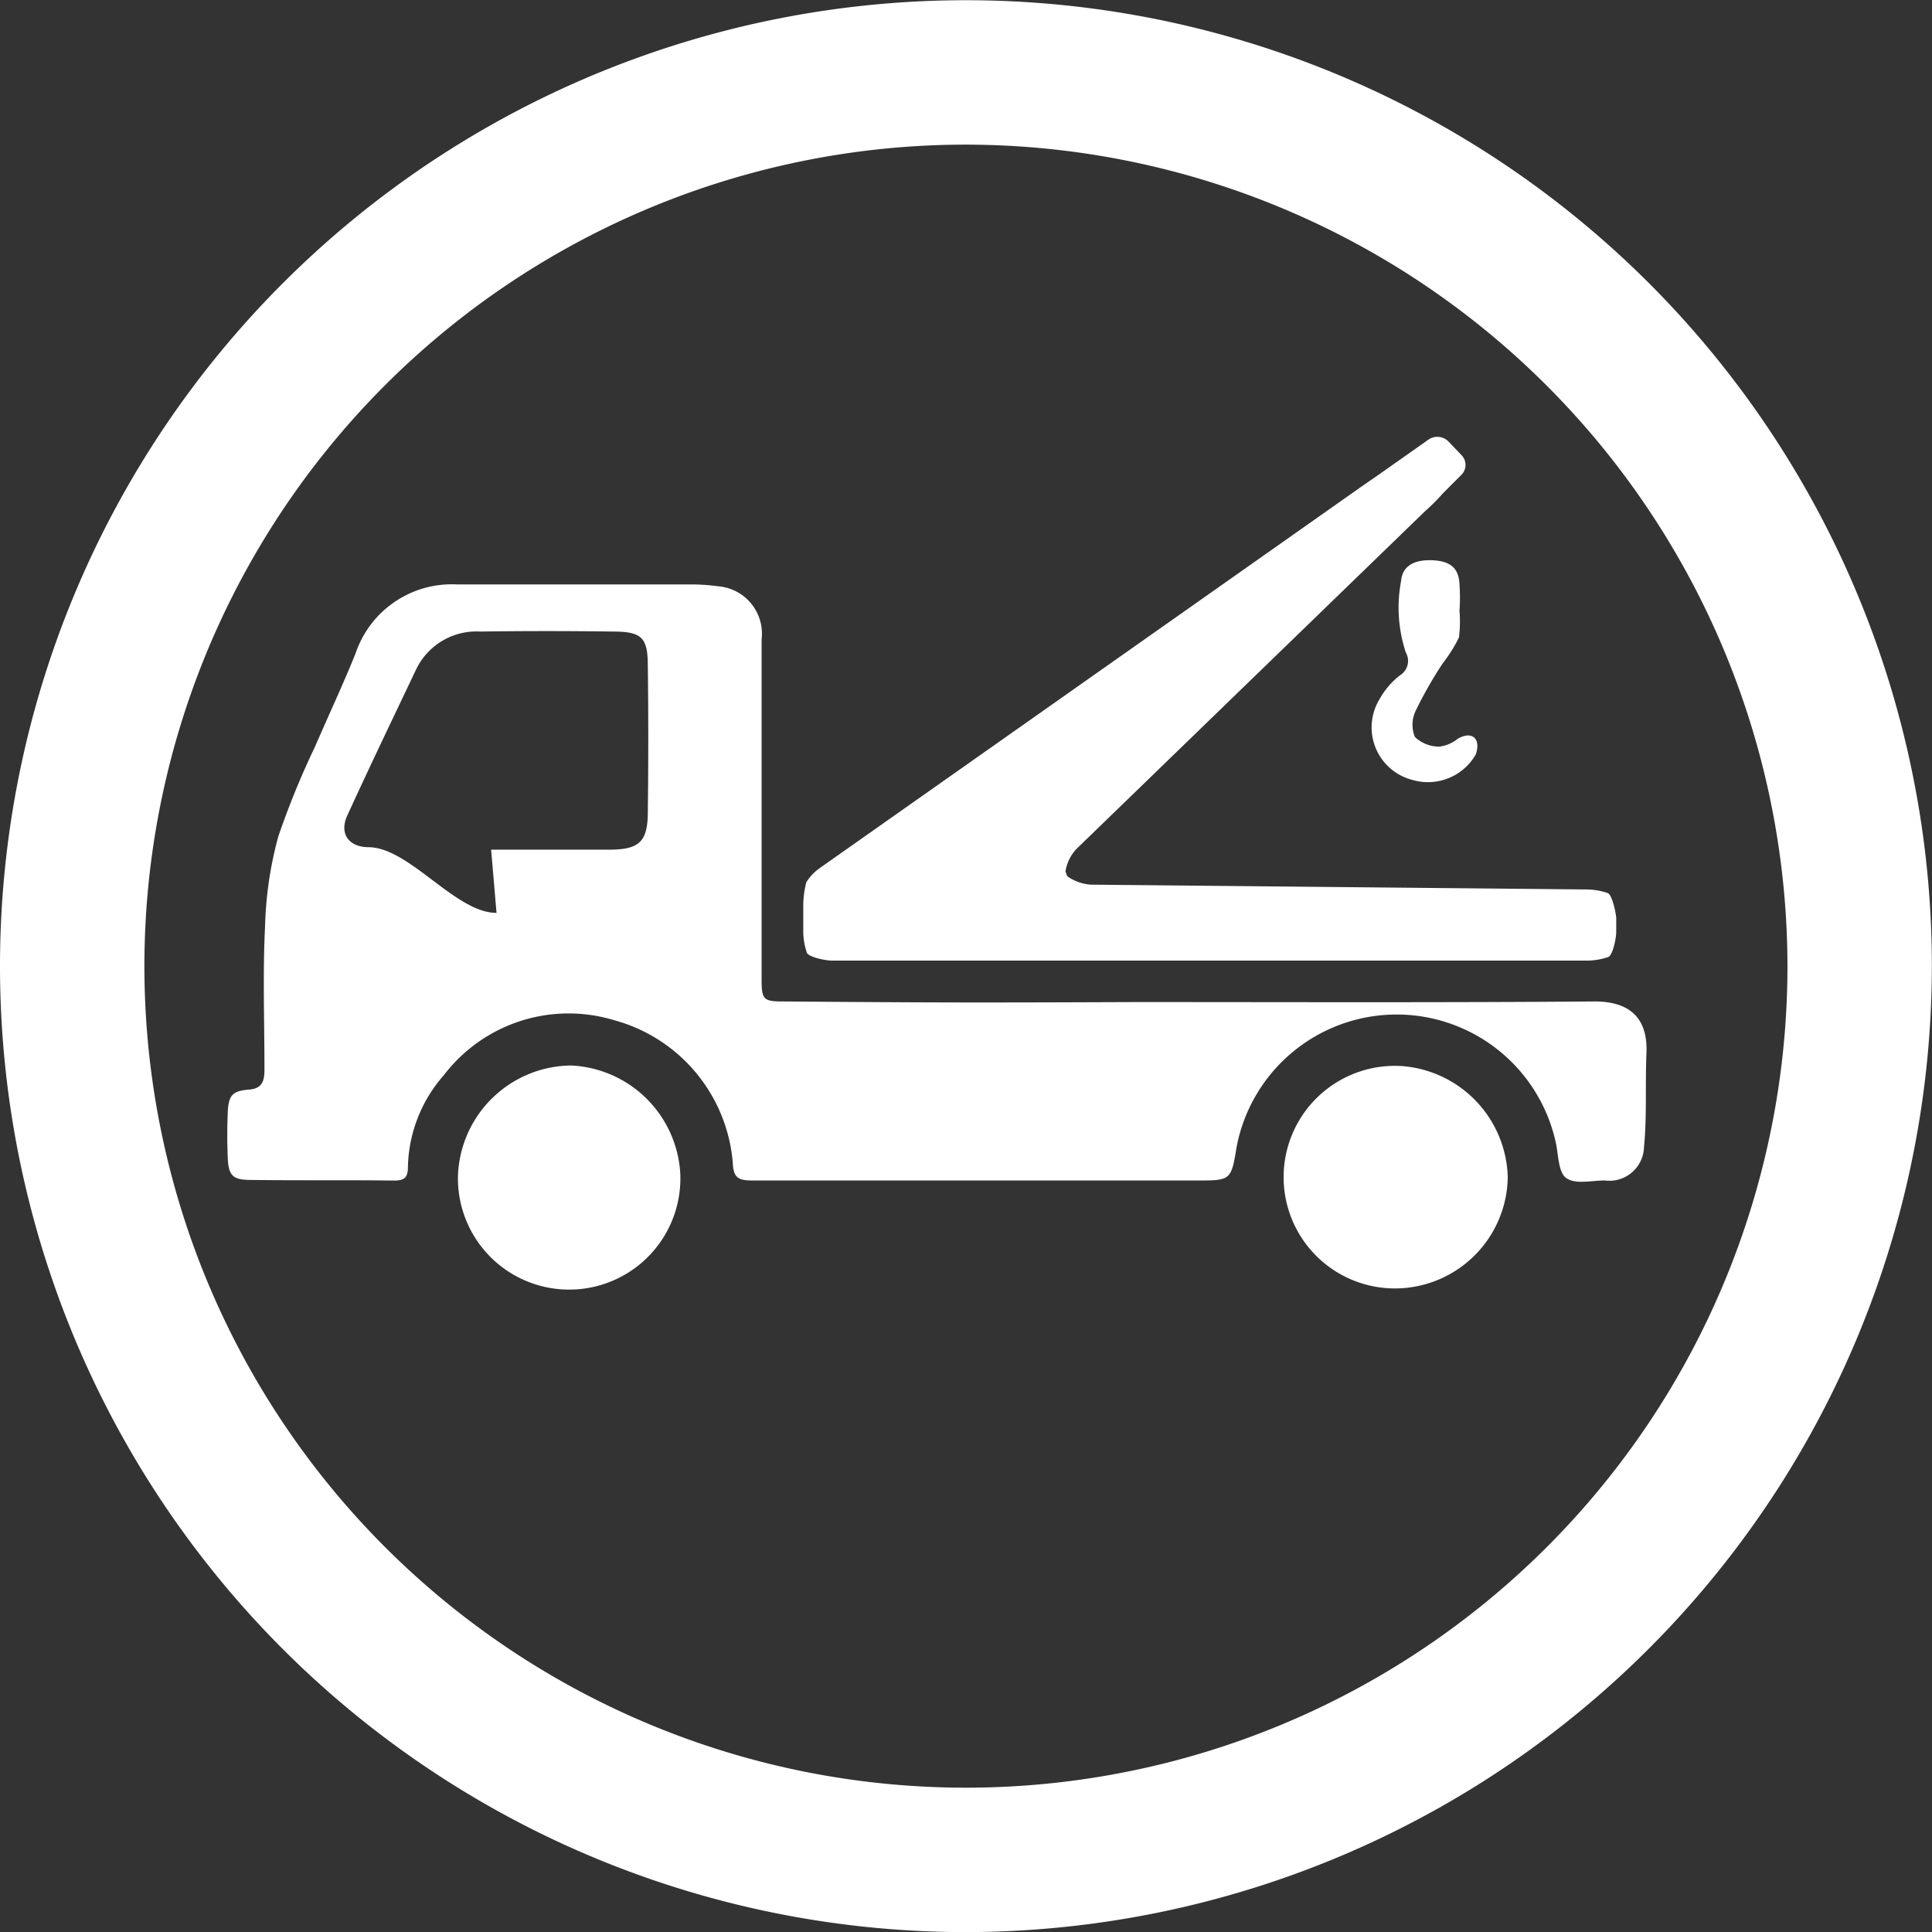 <svg xmlns="http://www.w3.org/2000/svg" width="60.204" height="60.204" viewBox="0 0 60.204 60.204">
  <rect x="0" y="0" width="60.204" height="60.204" fill="#333333" stroke="none"/>
  <g id="Group_115" data-name="Group 115" transform="translate(-172.455 -264.673)">
    <path id="Path_53" data-name="Path 53" d="M103.962,160.674c0,.019-.169-1.991-.169-1.972h3.662c.939,0,1.221-.225,1.221-1.183.019-1.521.019-3.023,0-4.544,0-.883-.188-1.07-1.089-1.07-1.371-.019-2.76-.019-4.131,0a2.084,2.084,0,0,0-2.009,1.2c-.714,1.5-1.446,3.023-2.141,4.544-.244.545.038.976.676.976,1.277.019,2.7,2.047,3.981,2.047m19.868,2.779c4.789,0,9.577.019,14.347-.019,1.239,0,1.671.657,1.615,1.653-.038.958.019,1.934-.075,2.892a1.079,1.079,0,0,1-1.221,1.033c-.413,0-.92.131-1.2-.075-.244-.169-.244-.695-.319-1.07a5.077,5.077,0,0,0-9.953.094c-.169,1.052-.188,1.052-1.239,1.052H111.924c-.432,0-.582-.094-.6-.545a5.032,5.032,0,0,0-3.7-4.451,4.891,4.891,0,0,0-5.3,1.709A4.473,4.473,0,0,0,101.2,168.6c0,.338-.131.413-.432.413-1.483-.019-2.967,0-4.451-.019-.582,0-.714-.131-.732-.732-.019-.451-.019-.883,0-1.333.019-.563.131-.714.676-.751.432-.038.469-.319.469-.638,0-1.484-.056-2.967.019-4.451a11.717,11.717,0,0,1,.413-2.8,25.732,25.732,0,0,1,1.145-2.8c.413-.958.864-1.915,1.258-2.892a3.165,3.165,0,0,1,3.174-2.16h7.286a6.1,6.1,0,0,1,.826.056,1.483,1.483,0,0,1,1.371,1.653v10.629c0,.6.075.657.657.657,4.92.038,6.065.038,10.948.019" transform="translate(83.966 132.448)" fill="#fff"/>
    <path id="Path_54" data-name="Path 54" d="M117.295,151.619a4.023,4.023,0,0,1-.019.826,4.6,4.6,0,0,1-.507.807,13.047,13.047,0,0,0-.845,1.484,1.01,1.01,0,0,0-.019.808,1.1,1.1,0,0,0,.751.3,1.115,1.115,0,0,0,.582-.244c.451-.263.732,0,.563.488a1.719,1.719,0,0,1-1.991.789,1.689,1.689,0,0,1-1.014-2.5,2.434,2.434,0,0,1,.638-.751.528.528,0,0,0,.188-.714,4.443,4.443,0,0,1-.15-2.216c.038-.488.413-.695,1.033-.657.526.038.77.263.789.751a6.063,6.063,0,0,1,0,.826" transform="translate(100.641 132.095)" fill="#fff"/>
    <path id="Path_55" data-name="Path 55" d="M102.893,158.422a3.574,3.574,0,0,1,3.436,3.4,3.466,3.466,0,1,1-6.929.038,3.563,3.563,0,0,1,3.493-3.436" transform="translate(87.326 139.452)" fill="#fff"/>
    <path id="Path_56" data-name="Path 56" d="M120.078,161.906a3.52,3.52,0,0,1-3.455,3.455,3.468,3.468,0,1,1,.15-6.929,3.567,3.567,0,0,1,3.305,3.474" transform="translate(99.361 139.461)" fill="#fff"/>
    <path id="Path_57" data-name="Path 57" d="M121.9,145.247a25.6,25.6,0,1,0,25.6,25.6,25.626,25.626,0,0,0-25.6-25.6m0,55.7a30.1,30.1,0,1,1,30.1-30.1,30.134,30.134,0,0,1-30.1,30.1" transform="translate(80.655 123.933)" fill="#fff"/>
    <path id="Path_58" data-name="Path 58" d="M130.2,162.207a2.071,2.071,0,0,0-.657-.113l-15.455-.15a1.44,1.44,0,0,1-.732-.263l-.056-.15a1.345,1.345,0,0,1,.338-.695l10.854-10.516c.169-.15.3-.282.3-.282s.131-.131.282-.3l.563-.563a.437.437,0,0,0,.019-.6l-.413-.432a.486.486,0,0,0-.62-.075l-1.465,1.033c-.188.131-.488.338-.676.469l-16.826,11.849a1.577,1.577,0,0,0-.432.451,3.02,3.02,0,0,0-.094.789v.751a2.072,2.072,0,0,0,.113.657c.056.131.563.244.789.244h23.53a2.072,2.072,0,0,0,.657-.113c.131-.056.244-.563.244-.789v-.432c-.019-.207-.131-.714-.263-.77" transform="translate(92.356 130.296)" fill="#fff"/>
  </g>
</svg>
